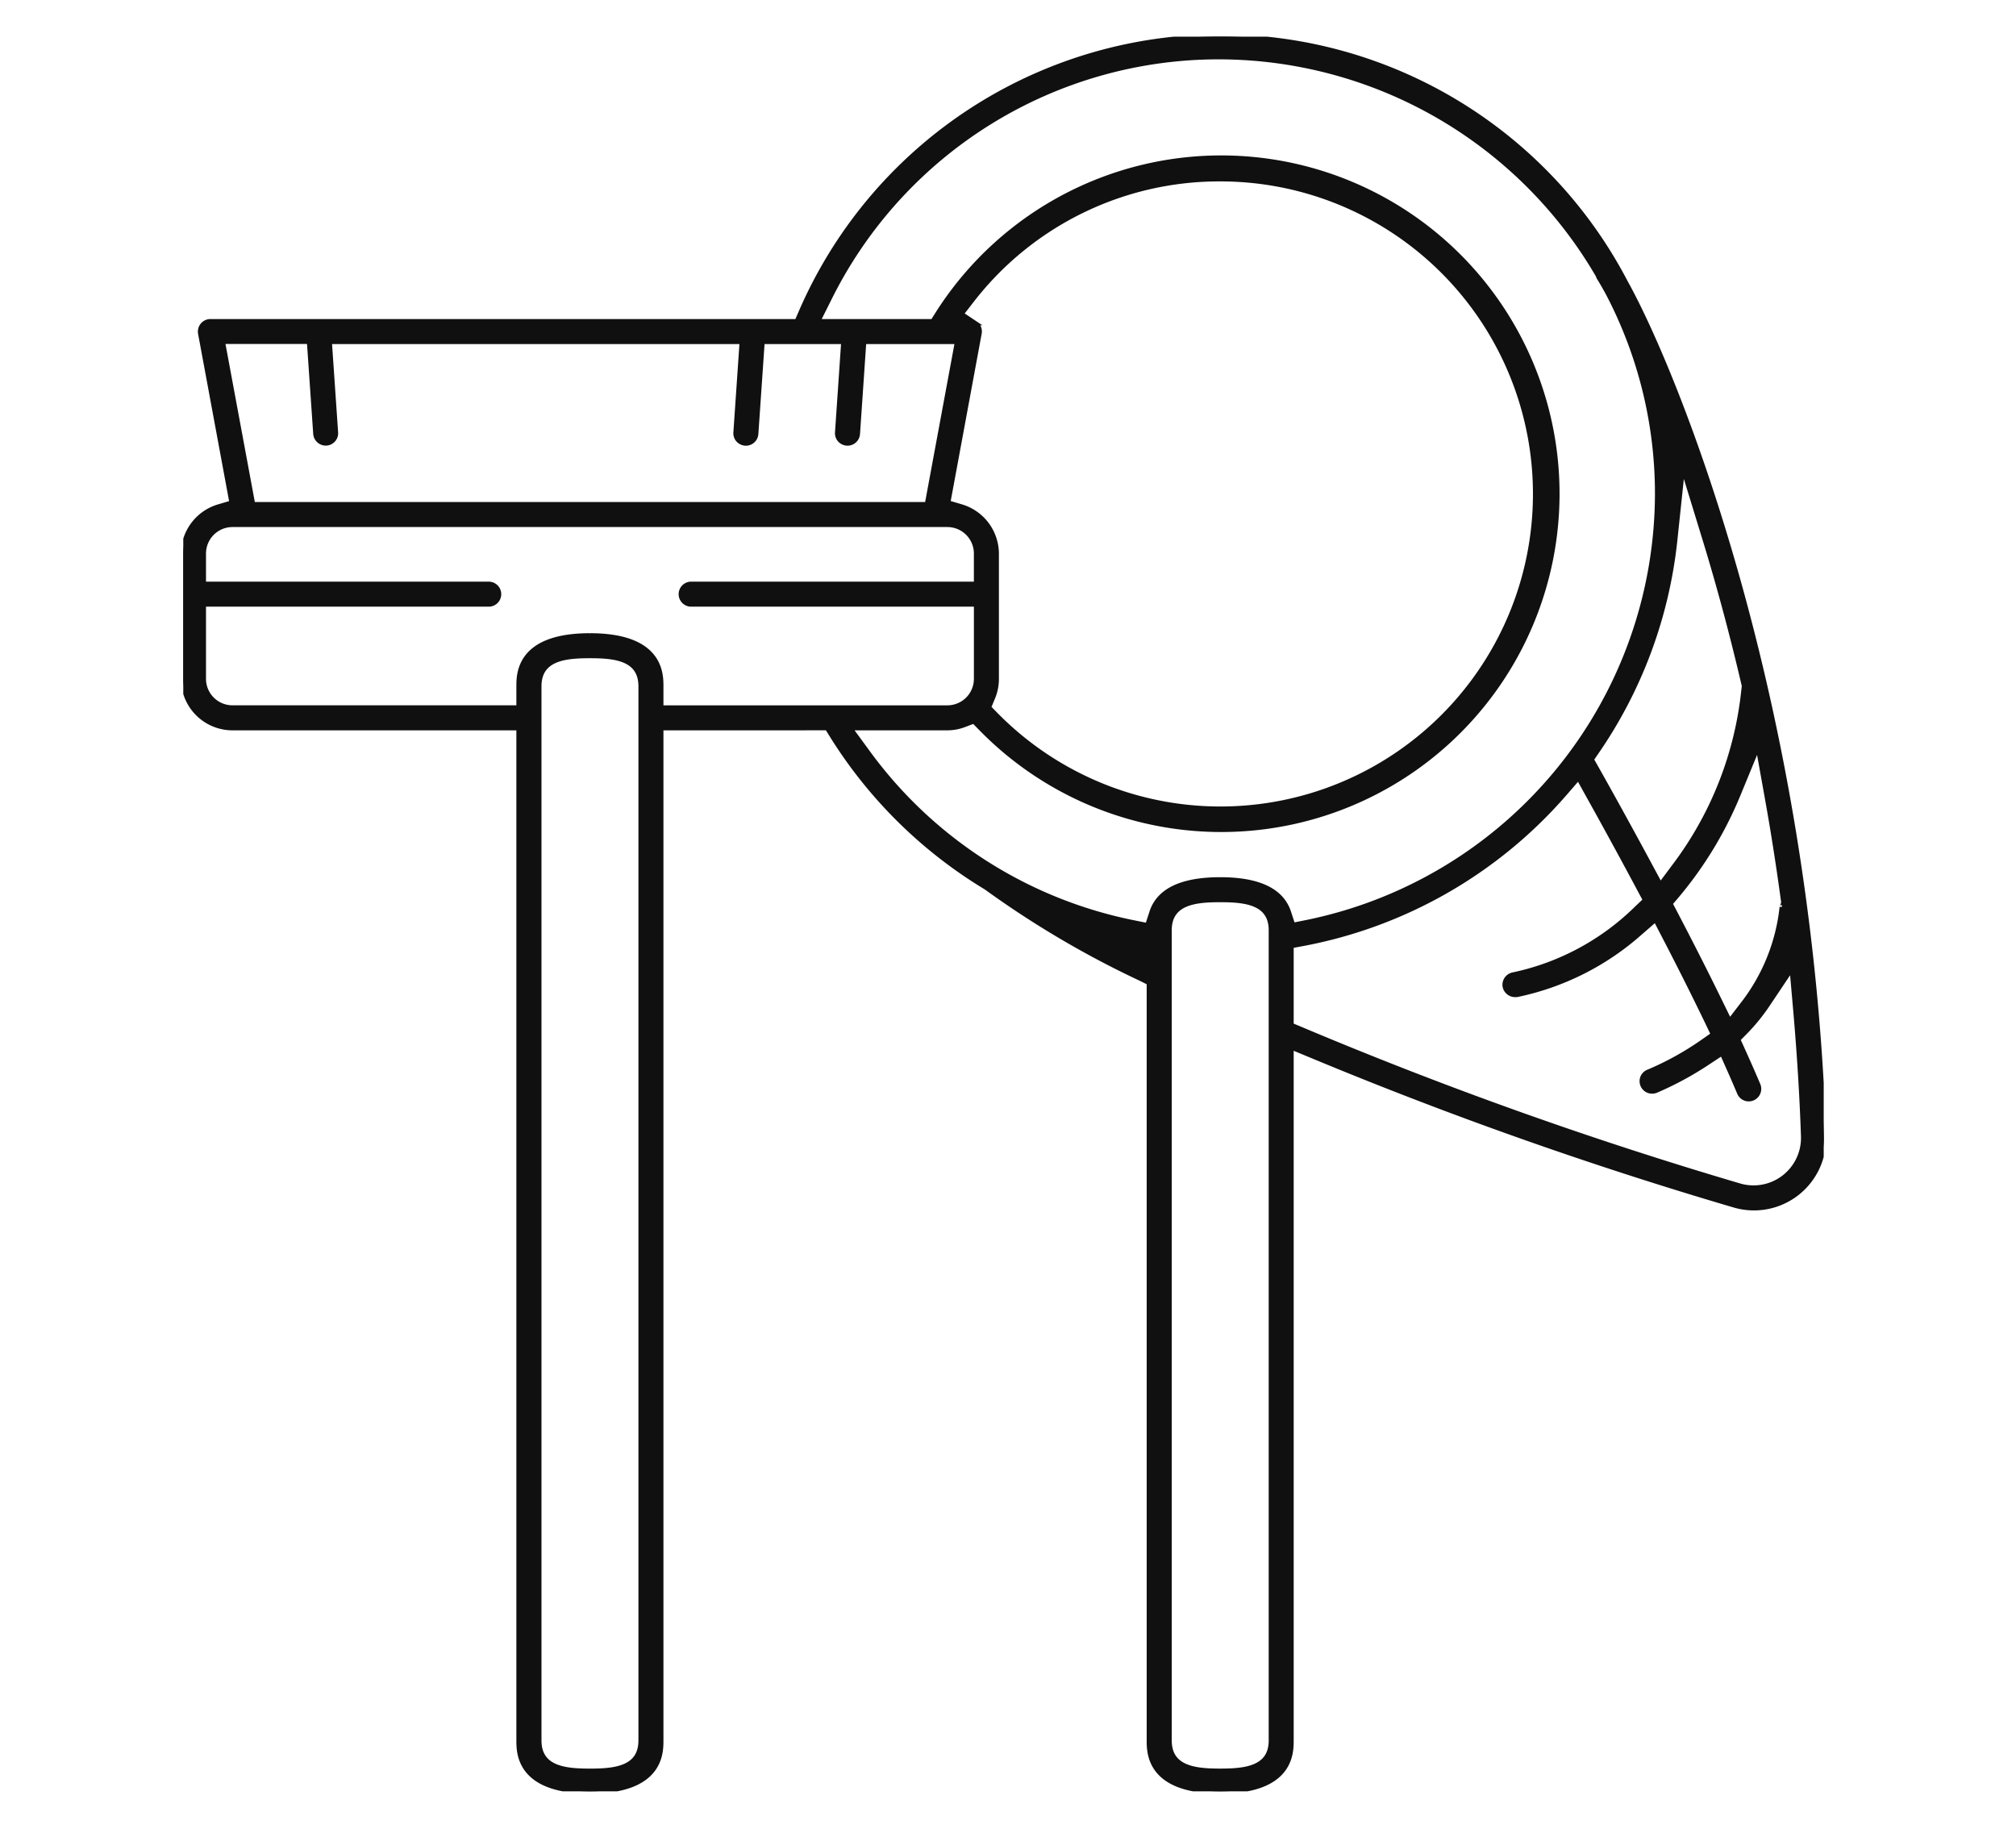 <svg xmlns="http://www.w3.org/2000/svg" xmlns:xlink="http://www.w3.org/1999/xlink" width="110" height="100" viewBox="0 0 110 100"><defs><clipPath id="clip-path"><rect id="Rectangle_70" data-name="Rectangle 70" width="89.508" height="95.738" fill="#101010" stroke="#101010" stroke-width="0.25"></rect></clipPath></defs><g id="Group_258" data-name="Group 258" transform="translate(-477 -4335)"><g id="Group_47" data-name="Group 47" transform="translate(487 4337)"><g id="Group_46" data-name="Group 46" transform="translate(0 0)" clip-path="url(#clip-path)"><path id="Path_125" data-name="Path 125" d="M56.579,95.738c-3.887,0-3.887-2.09-3.887-2.776V51.625l-.459-.229a52.121,52.121,0,0,1-8.427-4.969,25.33,25.33,0,0,1-8.427-8.311l-.244-.393H26.075V92.962c0,.686,0,2.776-3.885,2.776S18.3,93.648,18.3,92.962V37.724H2.683A2.687,2.687,0,0,1,0,35.04V28.2a2.693,2.693,0,0,1,1.929-2.559l.714-.212L.931,16.192a.561.561,0,0,1,.123-.459.552.552,0,0,1,.428-.2h32l.217-.5a24.94,24.94,0,0,1,45-1.634c2.736,4.909,10,22.807,10.815,46.556a3.814,3.814,0,0,1-4.873,3.812A225.74,225.74,0,0,1,61.61,55.621l-1.147-.476V92.962c0,.686,0,2.776-3.883,2.776m0-48.636c-1.341,0-2.771.129-2.771,1.659v44.2c0,1.533,1.43,1.661,2.771,1.661s2.77-.128,2.77-1.661v-44.2c0-1.53-1.43-1.659-2.77-1.659M22.19,33.789c-1.341,0-2.77.128-2.77,1.661V92.962c0,1.533,1.429,1.661,2.77,1.661s2.77-.128,2.77-1.661V35.45c0-1.533-1.43-1.661-2.77-1.661m53.165,7.538a25.035,25.035,0,0,1-14.214,8.158l-.678.126v4.323l.507.212A226.41,226.41,0,0,0,84.94,62.7a2.715,2.715,0,0,0,3.452-2.7c-.076-2.209-.217-4.5-.418-6.806l-.206-2.347L86.46,52.8a10.47,10.47,0,0,1-1.225,1.51l-.4.406.234.517c.308.68.6,1.343.864,1.964a.559.559,0,0,1-.515.772.551.551,0,0,1-.514-.343c-.171-.4-.351-.825-.545-1.258l-.4-.9-.815.537a17.722,17.722,0,0,1-2.78,1.5.572.572,0,0,1-.219.043.557.557,0,0,1-.519-.764.55.55,0,0,1,.3-.3,15.974,15.974,0,0,0,2.975-1.643l.572-.4-.3-.63c-.743-1.541-1.551-3.149-2.359-4.706l-.484-.931-.794.688a14.592,14.592,0,0,1-6.767,3.416h-.03a.576.576,0,0,1-.625-.441.562.562,0,0,1,.439-.656,13.614,13.614,0,0,0,6.757-3.635l.457-.434-.3-.559c-1.119-2.1-2.118-3.91-2.771-5.082l-.572-1.031Zm9.486.041a20.96,20.96,0,0,1-3.34,5.508l-.363.426.259.494c.8,1.531,1.624,3.143,2.393,4.717l.587,1.2.814-1.062a10.434,10.434,0,0,0,2.035-5.16l0,.01c.008,0,.023-.041.035-.083l.053-.172-.025-.179c-.255-1.888-.549-3.749-.87-5.534l-.5-2.786ZM37.346,39.041a23.726,23.726,0,0,0,14.538,9.3l.724.146.227-.7c.381-1.2,1.643-1.8,3.744-1.8s3.35.6,3.741,1.783l.229.7.721-.144A23.908,23.908,0,0,0,80.425,24.965a23.541,23.541,0,0,0-2.71-11c-.189-.343-.348-.617-.472-.812L77.176,13a23.958,23.958,0,0,0-20.6-11.887A23.708,23.708,0,0,0,35.233,14.334l-.6,1.2h6.259l.244-.385A18.333,18.333,0,1,1,43.513,37.74l-.38-.386-.5.191a2.637,2.637,0,0,1-.936.179H36.383Zm44.045-11.5A24.987,24.987,0,0,1,77.135,39.01l-.293.426.255.451c.436.774,1.541,2.746,2.884,5.241l.617,1.144.777-1.041a19.2,19.2,0,0,0,3.757-9.522l.033-.282-.03-.129c-.633-2.71-1.348-5.373-2.128-7.911l-1.19-3.878ZM56.579,7.773A17.066,17.066,0,0,0,43,14.432l-.544.7.739.494a.594.594,0,0,1,.131.108.559.559,0,0,1,.114.454l-1.709,9.237.713.212A2.693,2.693,0,0,1,44.379,28.2v6.84a2.663,2.663,0,0,1-.214,1.049l-.212.509.386.394A17.178,17.178,0,1,0,56.579,7.773M22.19,32.674c3.885,0,3.885,2.09,3.885,2.776v1.159H41.694a1.57,1.57,0,0,0,1.57-1.568V30.976H27.736a.558.558,0,1,1,0-1.115H43.263V28.2a1.571,1.571,0,0,0-1.57-1.568H2.683A1.571,1.571,0,0,0,1.115,28.2v1.661H16.643a.558.558,0,1,1,0,1.115H1.115V35.04a1.57,1.57,0,0,0,1.568,1.568H18.3V35.45c0-.686,0-2.776,3.887-2.776M3.8,25.515H40.583l1.644-8.867H37.144L36.8,21.676a.559.559,0,0,1-.555.517A.584.584,0,0,1,35.819,22a.552.552,0,0,1-.134-.4l.338-4.952H31.6l-.346,5.029a.557.557,0,0,1-.555.517A.58.58,0,0,1,30.274,22a.545.545,0,0,1-.134-.4l.34-4.952H7.984l.34,4.951a.547.547,0,0,1-.134.4.557.557,0,0,1-.383.189h0a.565.565,0,0,1-.592-.515l-.346-5.029H2.153Z" transform="translate(0 0)" fill="#101010" stroke="#101010" stroke-width="0.25"></path></g></g><rect id="Rectangle_176" data-name="Rectangle 176" width="110" height="100" transform="translate(477 4335)" fill="none"></rect></g></svg>